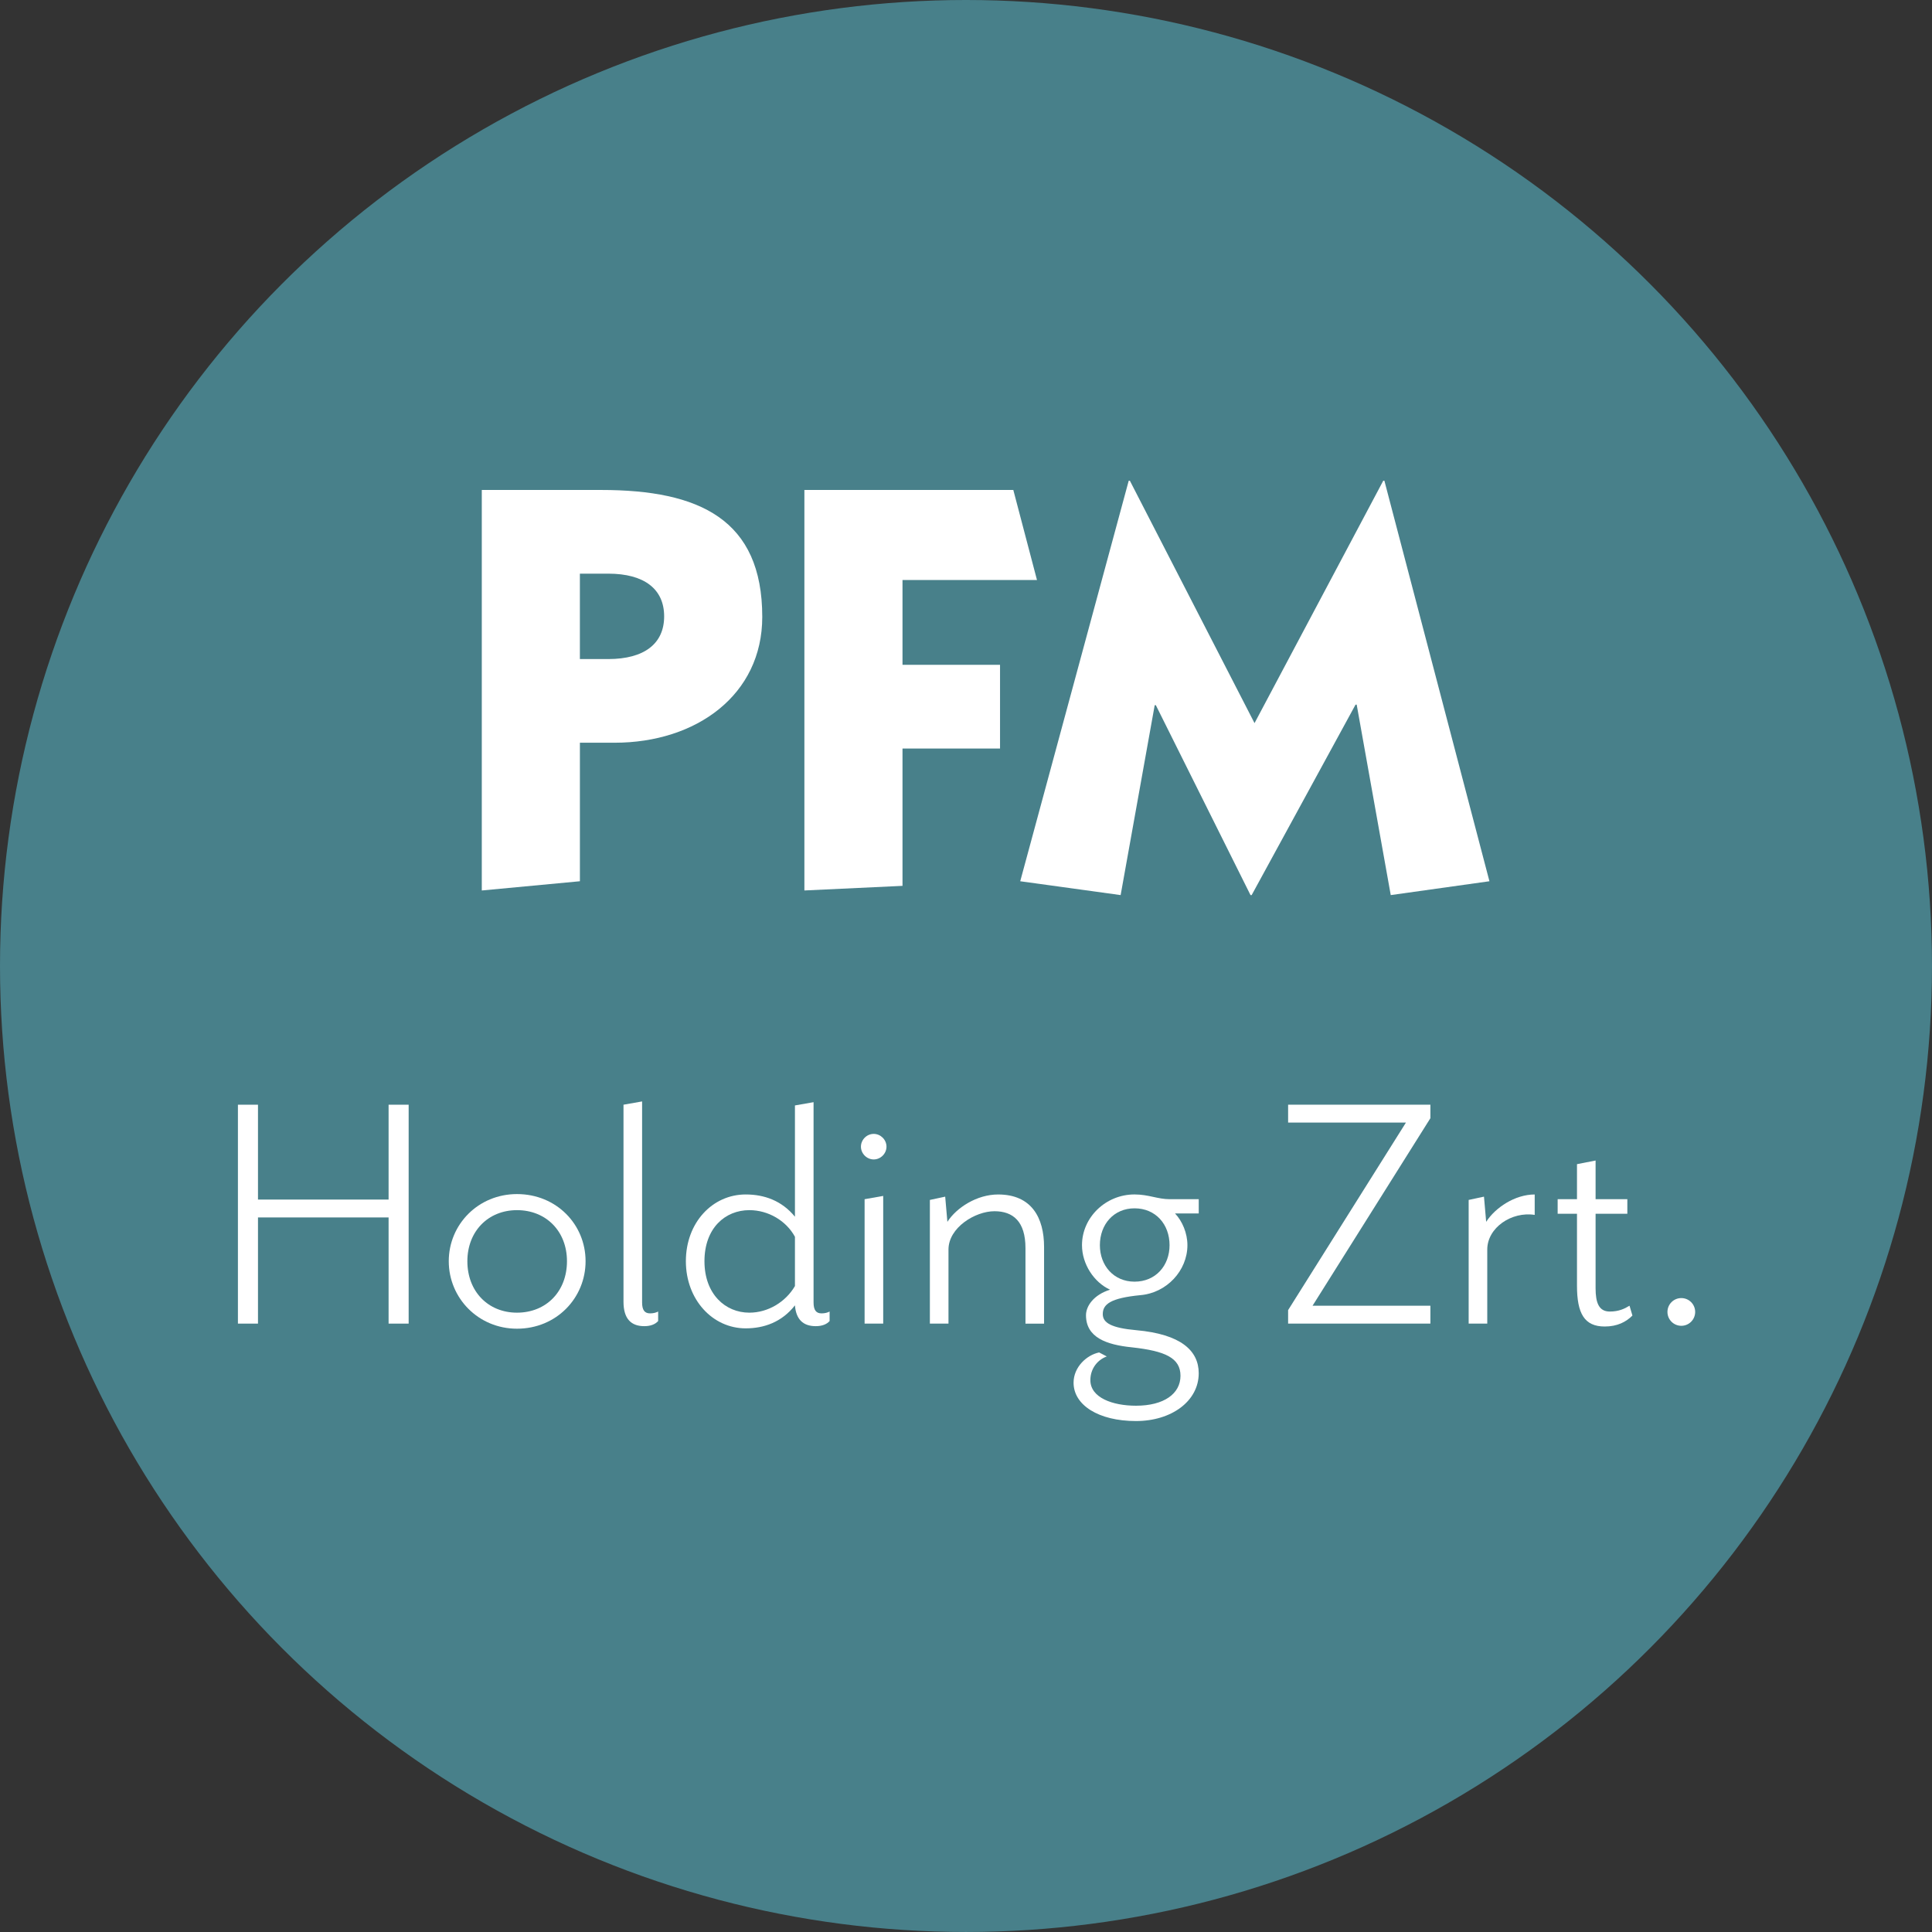<!-- Generator: Adobe Illustrator 21.1.0, SVG Export Plug-In  -->
<svg version="1.1"
	 xmlns="http://www.w3.org/2000/svg" xmlns:xlink="http://www.w3.org/1999/xlink" xmlns:a="http://ns.adobe.com/AdobeSVGViewerExtensions/3.0/"
	 x="0px" y="0px" width="116.519px" height="116.519px" viewBox="0 0 116.519 116.519"
	 style="enable-background:new 0 0 116.519 116.519;" xml:space="preserve">
<rect x="0" y="0" width="116.519" height="116.519" fill="#333333" stroke="none"/>
<style type="text/css">
	.st0{fill:#48808A;}
	.st1{fill:#FFFFFF;}
</style>
<defs>
</defs>
<g>
	<circle class="st0" cx="58.259" cy="58.259" r="58.259"/>
	<g>
		<path class="st1" d="M29.056,29.55h7.205c5.917,0,9.711,1.774,9.711,7.656c0,4.699-3.968,7.588-8.91,7.588h-2.088v8.354
			l-5.917,0.557V29.55z M34.973,39.748h1.706c2.192,0,3.376-0.939,3.376-2.575s-1.184-2.576-3.376-2.576h-1.706V39.748z"/>
		<path class="st1" d="M54.43,40.096h5.882v5.047H54.43v8.283l-5.917,0.278V29.55h12.6l1.427,5.429H54.43V40.096z"/>
		<path class="st1" d="M83.424,28.993h0.069l6.335,24.155l-5.952,0.835l-2.054-11.485h-0.069l-6.265,11.485h-0.07L69.71,42.532
			H69.64l-2.054,11.451l-6.056-0.835l6.543-24.155h0.07l7.518,14.618L83.424,28.993z"/>
		<path class="st1" d="M15.559,66.625v5.721h7.877v-5.721h1.21v13.202h-1.21v-6.403h-7.877v6.403h-1.21V66.625H15.559z"/>
		<path class="st1" d="M31.179,80.134c-2.332,0-4.114-1.848-4.114-4.07c0-2.222,1.782-4.049,4.114-4.049
			c2.376,0,4.137,1.827,4.137,4.049C35.316,78.287,33.555,80.134,31.179,80.134z M31.179,72.984c-1.738,0-2.992,1.276-2.992,3.08
			c0,1.826,1.254,3.103,2.992,3.103c1.76,0,3.015-1.276,3.015-3.103C34.194,74.26,32.939,72.984,31.179,72.984z"/>
		<path class="st1" d="M38.857,79.981c-0.792,0-1.254-0.44-1.254-1.475V66.625l1.122-0.198V78.55c0,0.462,0.154,0.66,0.484,0.66
			c0.198,0,0.352-0.044,0.484-0.11v0.572C39.516,79.871,39.231,79.981,38.857,79.981z"/>
		<path class="st1" d="M49.197,79.981c-0.77,0-1.188-0.418-1.254-1.255c-0.792,1.013-1.87,1.387-2.97,1.387
			c-2.002,0-3.608-1.738-3.608-4.049c0-2.332,1.606-4.026,3.608-4.026c1.122,0,2.178,0.374,2.97,1.342v-6.711l1.123-0.197V78.55
			c0,0.462,0.154,0.66,0.484,0.66c0.198,0,0.352-0.044,0.484-0.11v0.572C49.857,79.871,49.571,79.981,49.197,79.981z M47.943,74.59
			c-0.528-0.969-1.606-1.606-2.75-1.606c-1.452,0-2.707,1.078-2.707,3.08c0,1.98,1.254,3.103,2.707,3.103
			c1.144,0,2.2-0.66,2.75-1.606V74.59z"/>
		<path class="st1" d="M53.464,69.155c0,0.418-0.352,0.771-0.77,0.771c-0.418,0-0.771-0.353-0.771-0.771s0.352-0.77,0.771-0.77
			C53.112,68.385,53.464,68.737,53.464,69.155z M52.144,79.827v-7.503l1.122-0.198v7.701H52.144z"/>
		<path class="st1" d="M61.846,79.827v-4.555c0-1.606-0.748-2.223-1.87-2.223c-1.167,0-2.773,0.99-2.773,2.311v4.467h-1.122v-7.459
			l0.924-0.198l0.132,1.519c0.55-0.858,1.782-1.65,3.059-1.65c2.024,0,2.772,1.408,2.772,3.168v4.621H61.846z"/>
		<path class="st1" d="M70.558,72.324h1.738v0.858h-1.431c0.44,0.462,0.748,1.188,0.748,1.914c0,1.54-1.254,2.882-2.838,3.015
			c-1.805,0.176-2.267,0.55-2.267,1.144c0,0.528,0.528,0.836,2.024,0.969c2.685,0.241,3.763,1.231,3.763,2.596
			c0,1.673-1.629,2.883-3.785,2.883c-2.267,0-3.763-0.969-3.763-2.311c0-0.946,0.792-1.672,1.541-1.826l0.462,0.242
			c-0.551,0.198-0.99,0.726-0.99,1.43c0,1.057,1.342,1.541,2.75,1.541c1.694,0,2.685-0.727,2.685-1.805s-0.924-1.496-2.927-1.716
			c-1.54-0.154-2.772-0.595-2.772-1.937c0-0.551,0.463-1.232,1.452-1.54c-0.968-0.44-1.693-1.541-1.693-2.685
			c0-1.673,1.43-3.059,3.168-3.059C69.282,72.038,69.81,72.324,70.558,72.324z M68.424,72.874c-1.254,0-2.09,0.969-2.09,2.223
			c0,1.232,0.836,2.2,2.09,2.2c1.276,0,2.112-0.968,2.112-2.2C70.536,73.842,69.7,72.874,68.424,72.874z"/>
		<path class="st1" d="M84.792,67.703h-7.106v-1.078h8.581v0.814l-7.107,11.31h7.107v1.078h-8.581v-0.814L84.792,67.703z"/>
		<path class="st1" d="M89.697,75.36v4.467h-1.122v-7.459l0.924-0.198l0.132,1.519c0.551-0.858,1.738-1.65,2.927-1.65v1.232
			C91.171,73.049,89.697,74.04,89.697,75.36z"/>
		<path class="st1" d="M96.781,80.002c-1.232,0-1.673-0.792-1.673-2.464v-4.335h-1.166v-0.88h1.166v-2.112l1.122-0.22v2.332h1.915
			v0.88H96.23v4.488c0,0.881,0.198,1.408,0.858,1.408c0.55,0,0.902-0.176,1.188-0.352l0.176,0.594
			C98.079,79.716,97.55,80.002,96.781,80.002z"/>
		<path class="st1" d="M102.236,79.123c0,0.462-0.374,0.836-0.836,0.836s-0.836-0.374-0.836-0.836s0.374-0.836,0.836-0.836
			S102.236,78.661,102.236,79.123z"/>
	</g>
</g>
</svg>